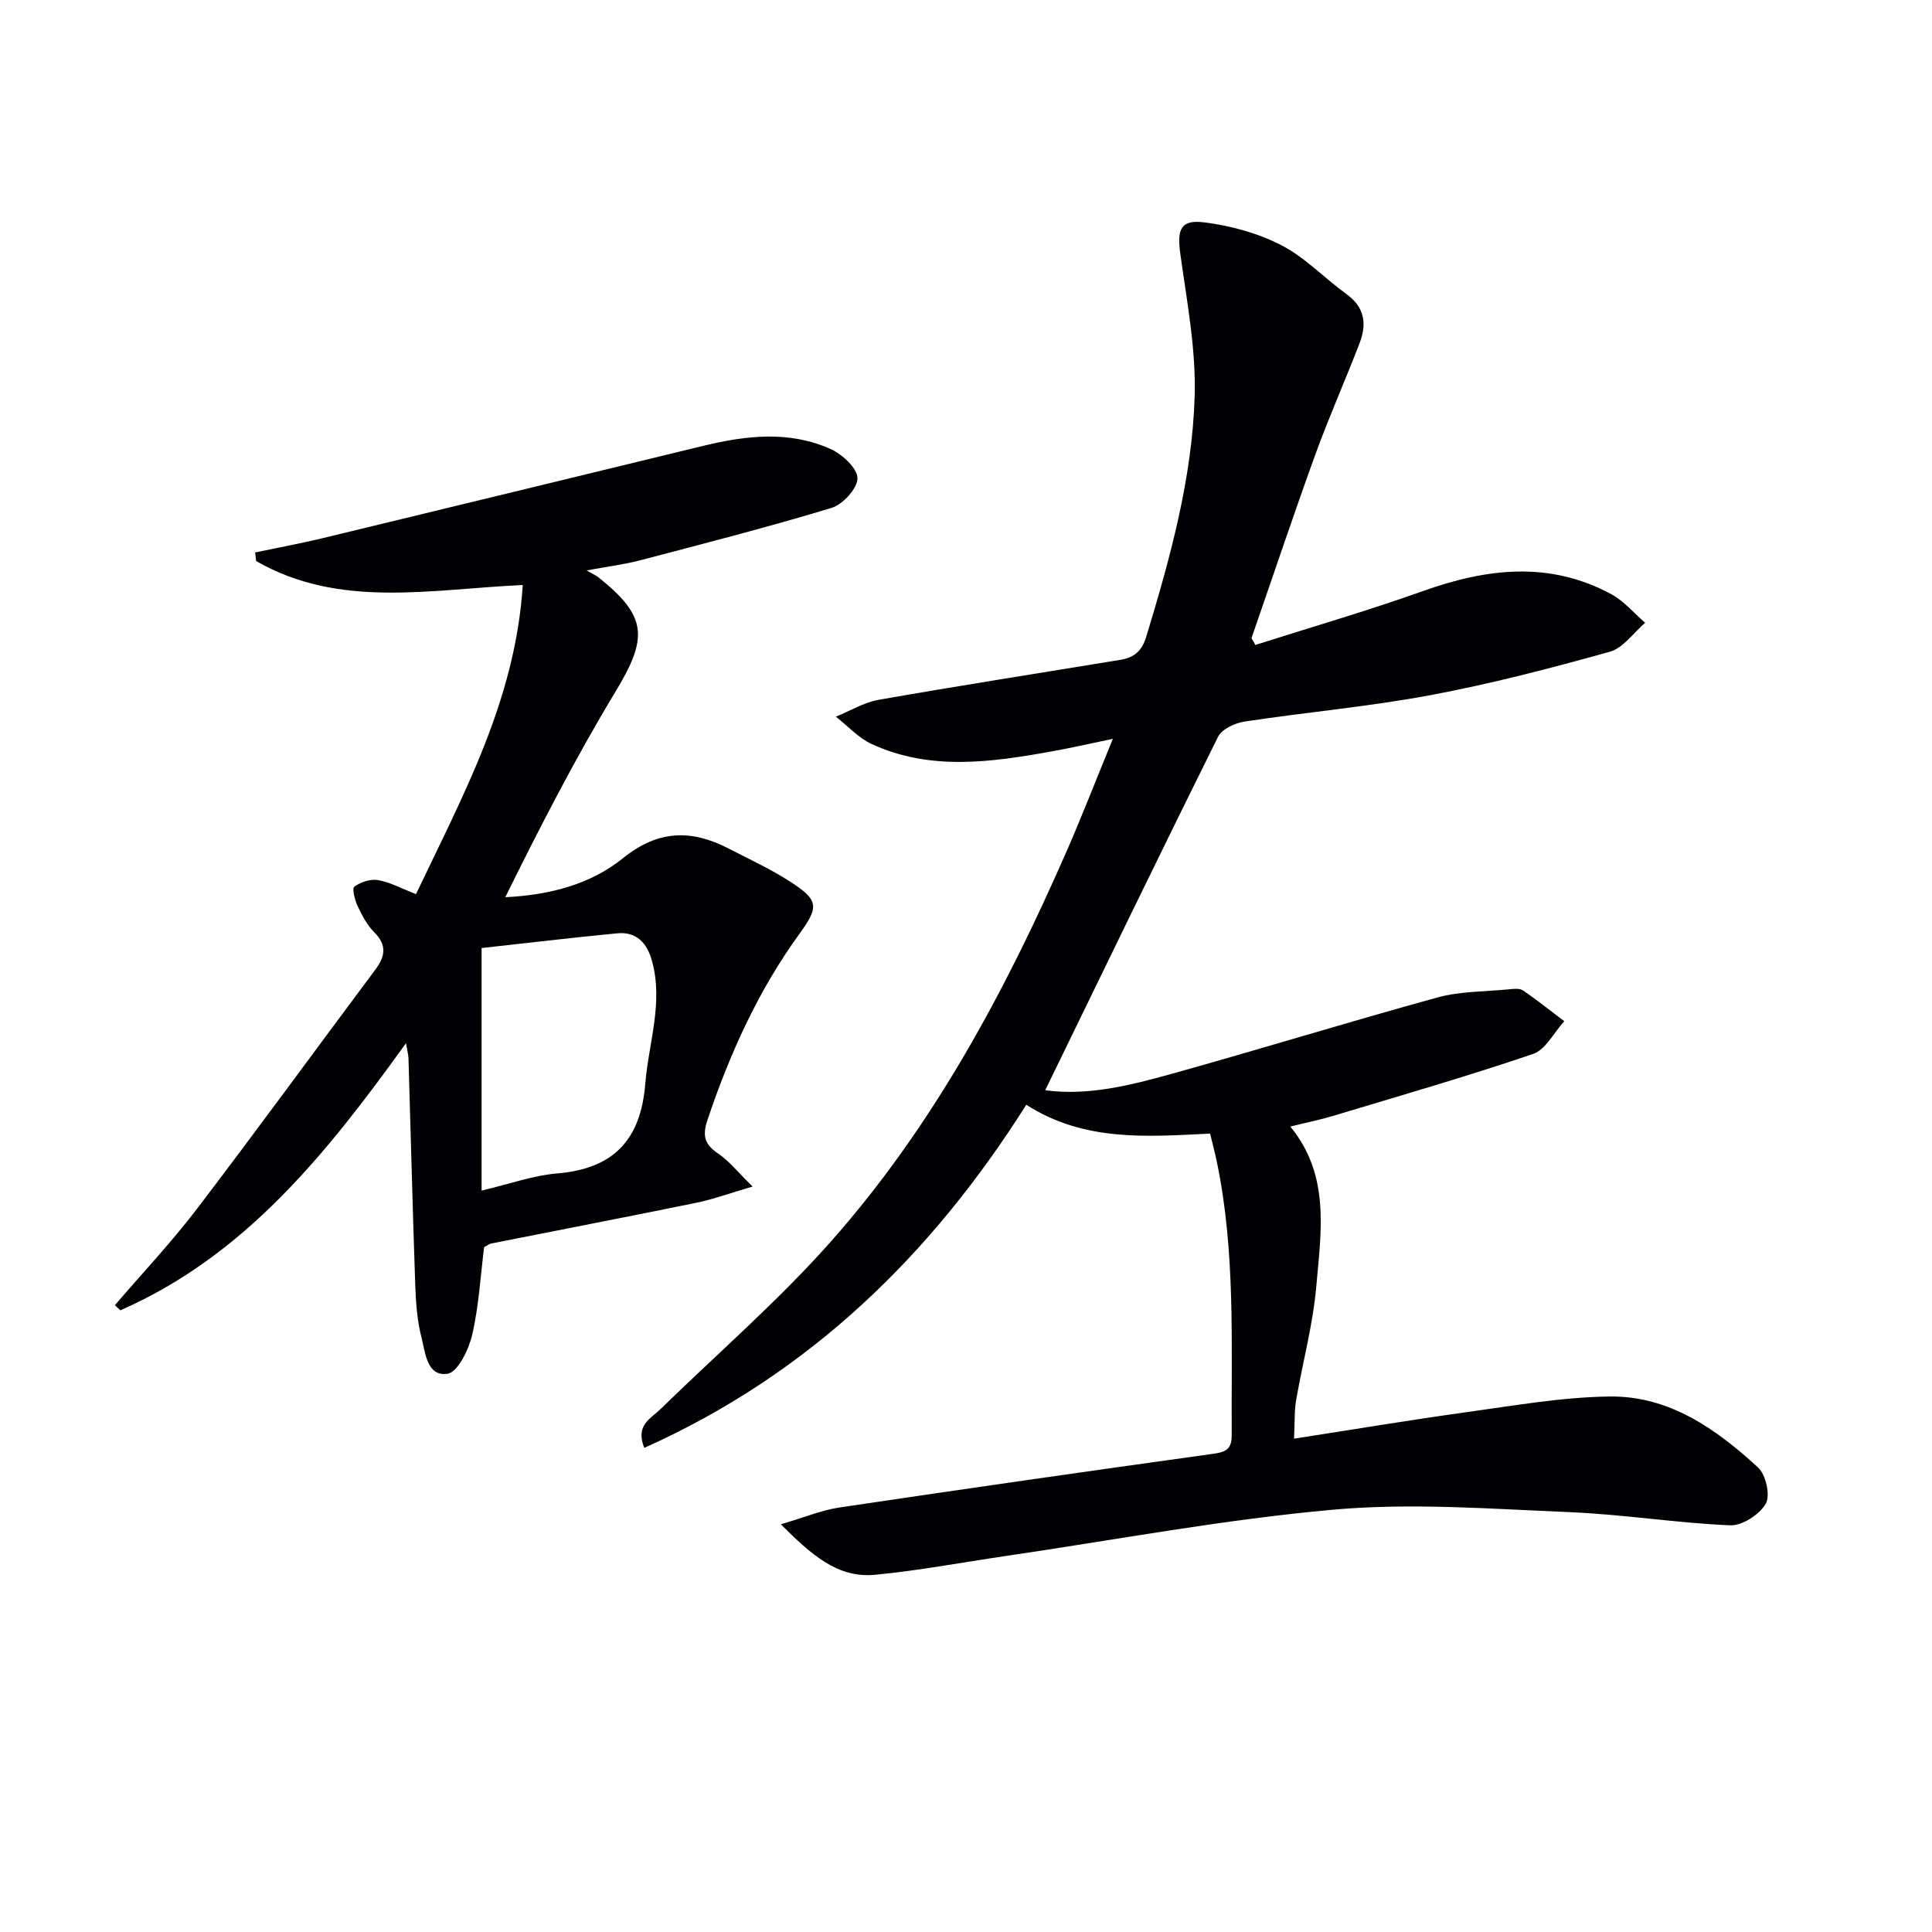 <svg enable-background="new 0 0 400 400" viewBox="0 0 400 400" xmlns="http://www.w3.org/2000/svg"><path d="m161.66 315.59c4.79-1.4 8.4-2.92 12.14-3.48 25.78-3.84 51.59-7.54 77.41-11.12 2.62-.36 3.82-.99 3.8-3.85-.11-18.96.82-37.97-3.1-56.72-.4-1.91-.91-3.79-1.37-5.72-13.2.64-26.06 1.71-38.06-5.97-19.66 31.11-44.93 55.74-79.09 71.04-1.9-4.73 1.35-6.06 3.31-7.98 11.88-11.61 24.54-22.53 35.51-34.95 21.01-23.78 35.88-51.52 48.56-80.46 3.26-7.43 6.18-15 9.63-23.41-4.79.99-8.73 1.9-12.71 2.61-12.51 2.25-25.07 4.04-37.19-1.52-2.77-1.27-4.97-3.75-7.44-5.68 2.94-1.19 5.79-2.95 8.85-3.49 16.67-2.93 33.4-5.54 50.1-8.29 2.78-.46 4.39-1.75 5.33-4.84 4.93-16.25 9.48-32.66 10-49.66.3-9.82-1.62-19.75-2.97-29.57-.69-5.01.02-7.12 4.98-6.49 5.45.69 11.07 2.22 15.93 4.72 4.94 2.55 8.95 6.85 13.52 10.15 3.77 2.73 4.2 6.2 2.7 10.11-2.98 7.74-6.36 15.33-9.19 23.13-4.56 12.59-8.81 25.3-13.2 37.96.27.47.53.95.8 1.42 11.59-3.7 23.29-7.08 34.74-11.17 13.2-4.71 26.18-6.26 39 .69 2.61 1.42 4.65 3.9 6.96 5.89-2.41 2.06-4.52 5.21-7.29 5.99-12.28 3.42-24.66 6.66-37.19 9-12.71 2.37-25.65 3.52-38.45 5.46-1.99.3-4.7 1.55-5.49 3.15-12.04 24.23-23.82 48.59-35.79 73.18 8.75 1.21 17.55-.99 26.2-3.4 18.37-5.11 36.6-10.75 54.99-15.8 4.73-1.3 9.85-1.21 14.79-1.69.98-.1 2.23-.25 2.95.23 2.93 2 5.7 4.23 8.53 6.37-2.13 2.33-3.84 5.89-6.46 6.78-13.63 4.64-27.49 8.63-41.29 12.79-2.86.86-5.79 1.45-8.97 2.24 8.33 10.11 6.36 21.82 5.38 33.13-.69 7.9-2.82 15.67-4.17 23.53-.39 2.25-.27 4.59-.43 7.96 12.24-1.89 23.94-3.86 35.68-5.48 9.86-1.36 19.77-3.12 29.68-3.25 12.3-.16 22.04 6.72 30.71 14.7 1.62 1.49 2.58 5.8 1.59 7.51-1.3 2.24-4.89 4.57-7.39 4.46-11.11-.48-22.17-2.27-33.28-2.73-16.24-.67-32.63-1.95-48.74-.52-22.77 2.03-45.35 6.29-68 9.61-9 1.32-17.96 3.02-27 3.88-7.82.75-13.19-4.19-19.51-10.45z" fill="#010103"/><path d="m121.46 118.1c1.59.92 2.06 1.12 2.44 1.43 10.14 8.08 10.3 12.49 3.54 23.66-8.3 13.72-15.64 28.03-22.83 42.57 9.25-.46 17.68-2.68 24.34-8.06 7.3-5.9 14.2-6.01 21.92-2.01 4.26 2.2 8.65 4.22 12.67 6.81 5.85 3.78 6.13 5.13 2.08 10.69-8.61 11.84-14.53 24.93-19.16 38.73-1.11 3.31-.52 5.06 2.25 6.93 2.21 1.49 3.93 3.7 7.11 6.81-4.91 1.44-8.23 2.66-11.65 3.36-14.13 2.89-28.3 5.62-42.45 8.43-.47.09-.88.45-1.49.77-.76 6.01-1.09 12.2-2.47 18.14-.71 3.05-2.98 7.74-5.09 8.06-4.31.65-4.61-4.42-5.42-7.58-.9-3.49-1.15-7.21-1.28-10.84-.54-15.63-.93-31.27-1.4-46.9-.02-.76-.25-1.52-.52-3.11-16.41 22.81-33.32 43.98-59.14 55.3-.37-.36-.75-.71-1.12-1.07 5.67-6.61 11.67-12.98 16.95-19.89 12.5-16.4 24.64-33.07 36.98-49.59 2.05-2.74 2.42-5.06-.24-7.73-1.49-1.49-2.54-3.51-3.45-5.45-.58-1.24-1.17-3.65-.68-3.99 1.34-.93 3.36-1.64 4.92-1.36 2.53.45 4.91 1.77 7.86 2.91 9.69-20.41 20.6-40.2 22.1-64-19.09.87-37.93 4.96-55.2-4.96-.07-.59-.14-1.19-.2-1.78 4.69-.99 9.41-1.86 14.07-2.98 26.25-6.33 52.48-12.74 78.73-19.1 8.85-2.14 17.8-3.19 26.38.69 2.4 1.09 5.5 3.95 5.52 6.02.02 2.09-3.02 5.43-5.35 6.14-13.16 3.99-26.5 7.4-39.81 10.9-3.02.79-6.15 1.17-10.91 2.05zm-21.75 128.4c5.96-1.41 10.73-3.15 15.6-3.55 11.68-.96 17.34-6.89 18.29-18.57.69-8.52 3.81-16.87 1.35-25.56-1.02-3.61-3.21-5.96-7.12-5.59-9.52.91-19.01 2.05-28.12 3.05z" fill="#010103"/></svg>